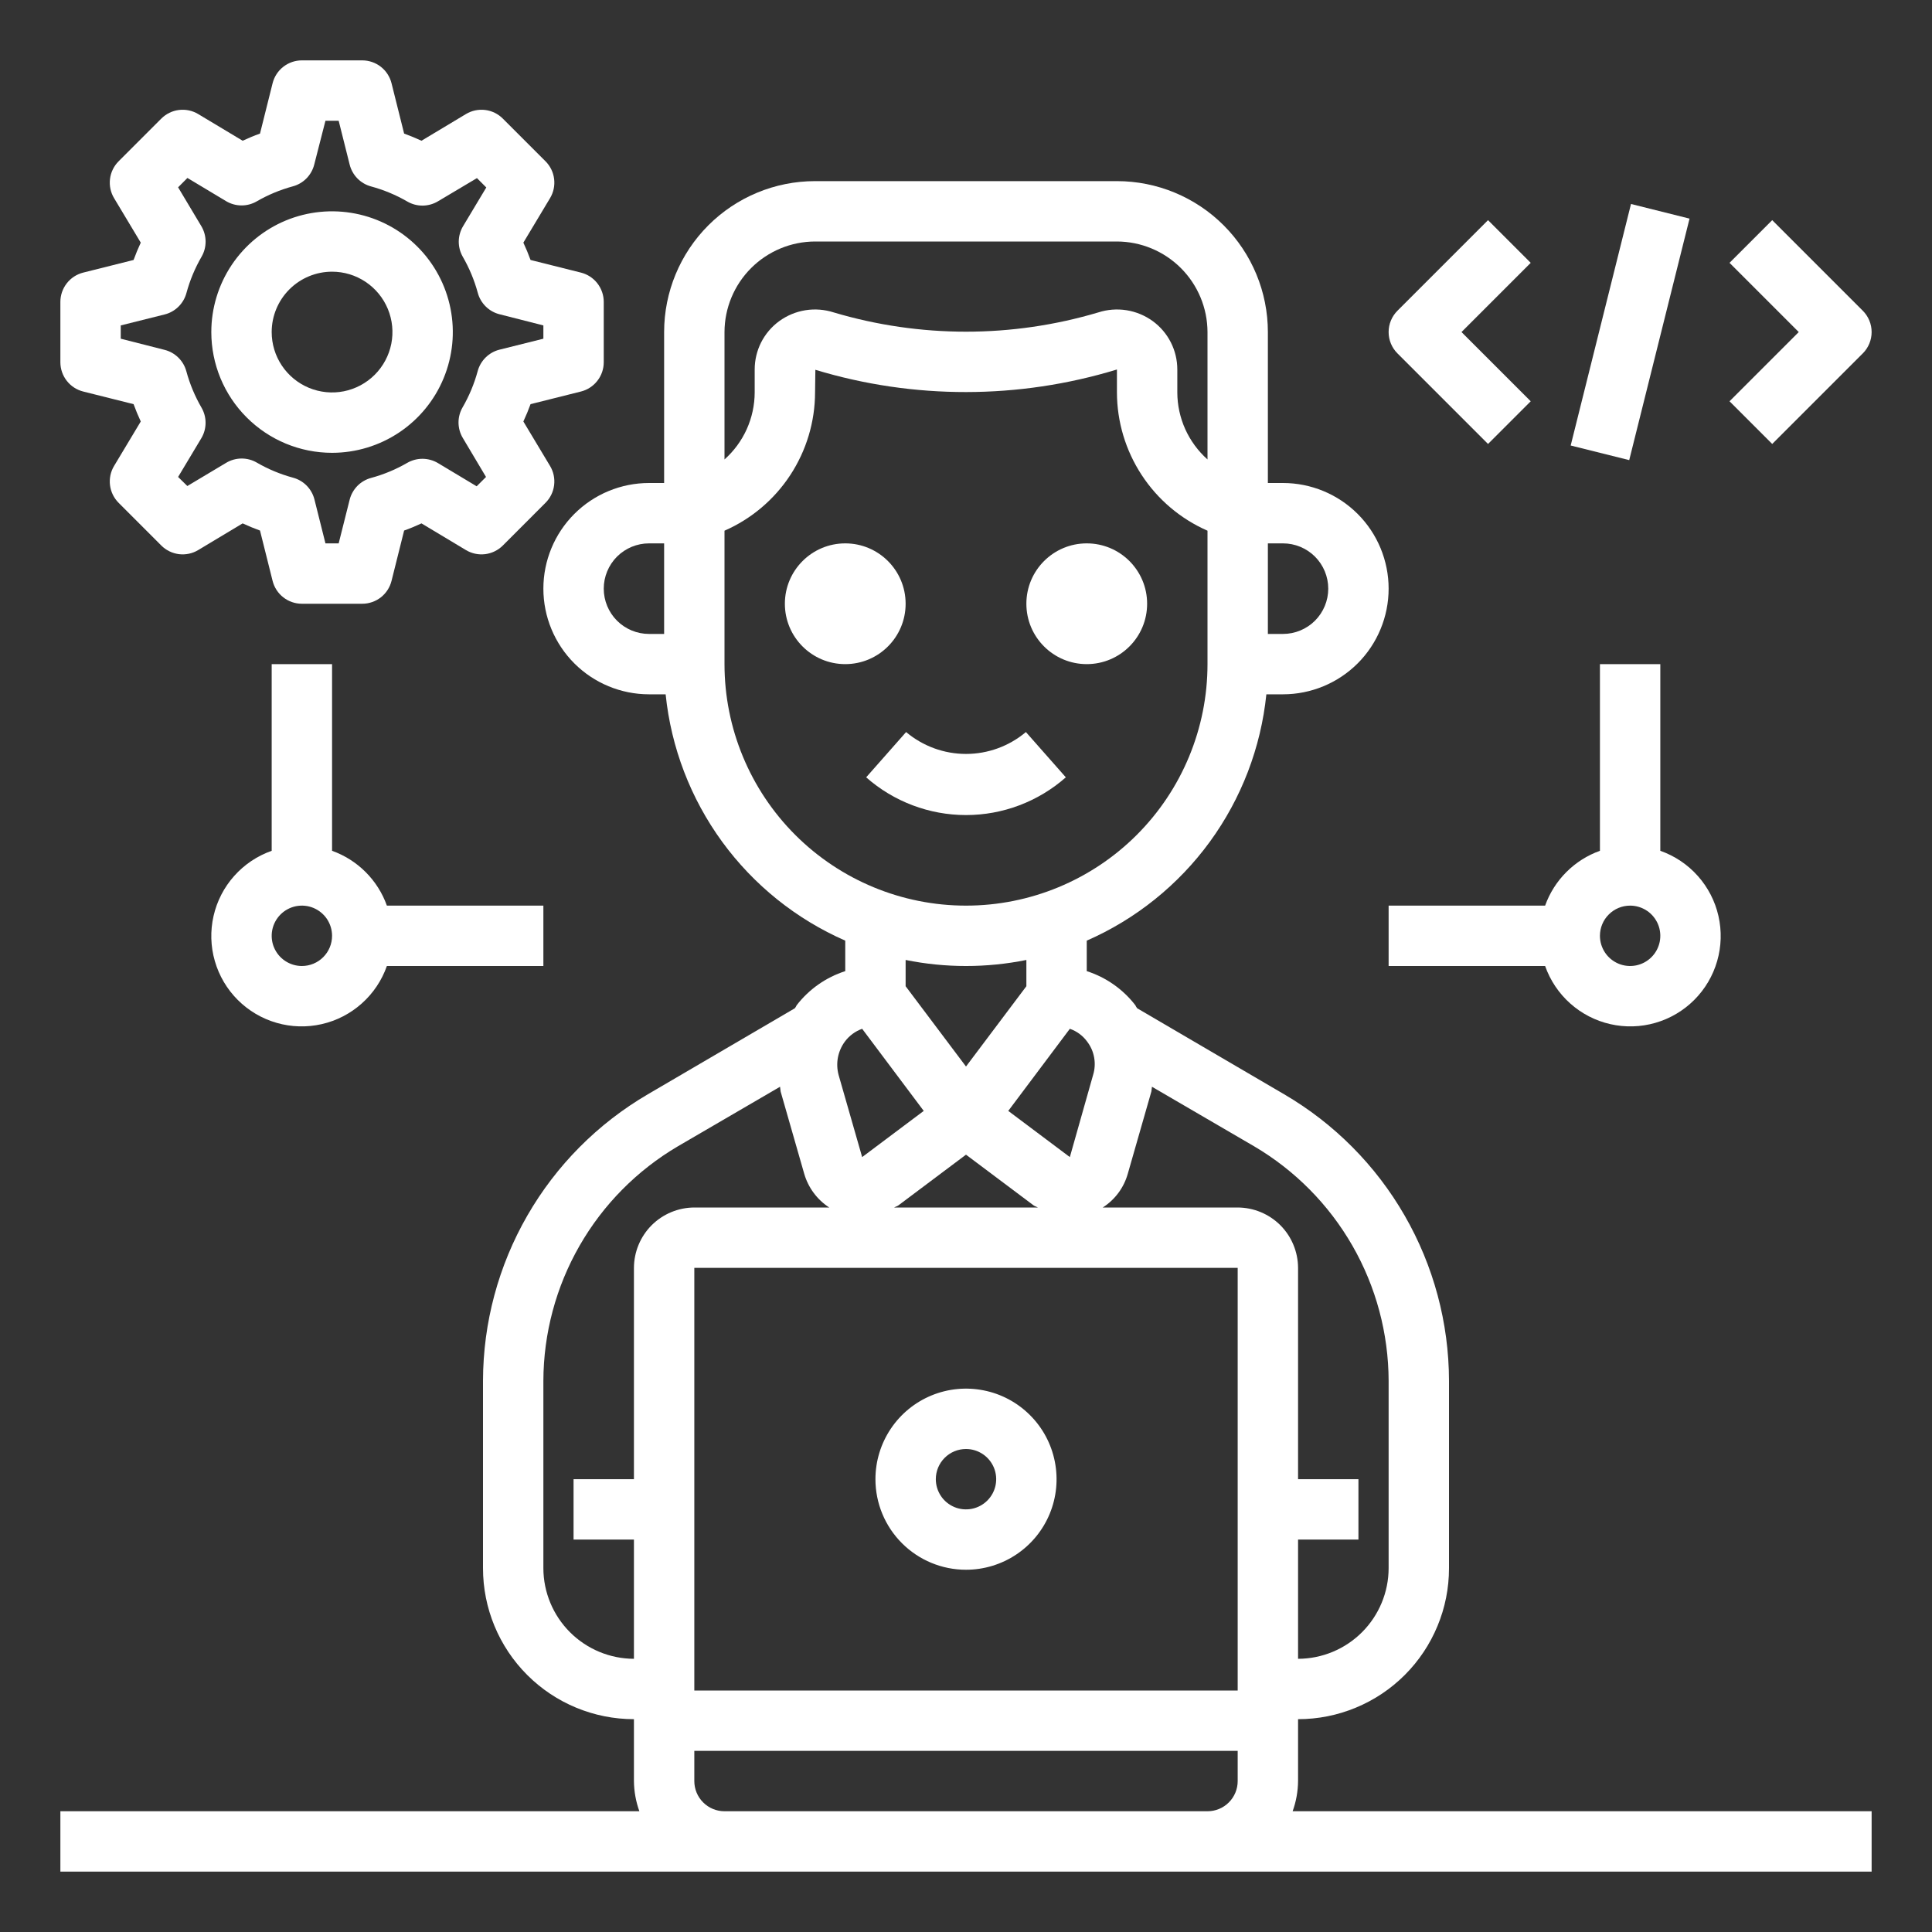 <?xml version="1.0" encoding="UTF-8" standalone="no"?> <svg width="64" height="64" viewBox="0 0 64 64" fill="none" xmlns="http://www.w3.org/2000/svg">
<rect x="0" y="0" width="64" height="64" fill="#333333" stroke="none"/>
<path d="M42.82 60C42.936 59.679 42.997 59.341 43 59V56.95C43.657 56.95 44.307 56.821 44.913 56.569C45.52 56.318 46.071 55.95 46.535 55.486C47 55.021 47.368 54.47 47.619 53.863C47.871 53.257 48 52.607 48 51.95V45.74C47.996 43.819 47.49 41.933 46.532 40.269C45.575 38.604 44.198 37.219 42.54 36.25L37.67 33.4C37.646 33.369 37.626 33.335 37.61 33.3C37.2 32.769 36.639 32.375 36 32.17V31.16C37.625 30.448 39.032 29.318 40.078 27.884C41.123 26.45 41.769 24.765 41.95 23H42.5C43.428 23 44.319 22.631 44.975 21.975C45.631 21.319 46 20.428 46 19.5C46 18.572 45.631 17.681 44.975 17.025C44.319 16.369 43.428 16 42.5 16H42V11C42 9.674 41.473 8.402 40.535 7.464C39.598 6.527 38.326 6 37 6H27C25.674 6 24.402 6.527 23.465 7.464C22.527 8.402 22 9.674 22 11V16H21.5C20.572 16 19.681 16.369 19.025 17.025C18.369 17.681 18 18.572 18 19.5C18 20.428 18.369 21.319 19.025 21.975C19.681 22.631 20.572 23 21.5 23H22.05C22.231 24.765 22.877 26.45 23.922 27.884C24.968 29.318 26.375 30.448 28 31.16V32.17C27.361 32.375 26.8 32.769 26.39 33.3C26.374 33.335 26.354 33.369 26.33 33.4L21.46 36.25C19.802 37.219 18.425 38.604 17.468 40.269C16.51 41.933 16.004 43.819 16 45.74V51.95C16 53.276 16.527 54.548 17.465 55.486C18.402 56.423 19.674 56.95 21 56.95V59C21.003 59.341 21.064 59.679 21.18 60H2V62H62V60H42.82ZM42 18H42.5C42.898 18 43.279 18.158 43.561 18.439C43.842 18.721 44 19.102 44 19.5C44 19.898 43.842 20.279 43.561 20.561C43.279 20.842 42.898 21 42.5 21H42V18ZM22 21H21.5C21.102 21 20.721 20.842 20.439 20.561C20.158 20.279 20 19.898 20 19.5C20 19.102 20.158 18.721 20.439 18.439C20.721 18.158 21.102 18 21.5 18H22V21ZM36.01 34.5C36.13 34.656 36.211 34.837 36.245 35.031C36.28 35.224 36.268 35.422 36.21 35.61L35.44 38.33L33.4 36.8L35.44 34.08C35.668 34.159 35.867 34.305 36.01 34.5ZM34.24 39.93C34.28 39.96 34.33 39.97 34.38 40H29.62C29.67 39.97 29.72 39.96 29.76 39.93L32 38.25L34.24 39.93ZM30 32.67V31.8C31.32 32.067 32.68 32.067 34 31.8V32.67L32 35.33L30 32.67ZM24 11C24.002 10.205 24.319 9.443 24.881 8.881C25.443 8.319 26.205 8.002 27 8H37C37.795 8.002 38.557 8.319 39.119 8.881C39.681 9.443 39.998 10.205 40 11V15.22C39.687 14.941 39.436 14.599 39.263 14.217C39.091 13.834 39.001 13.419 39 13V12.24C39 11.928 38.927 11.621 38.786 11.343C38.646 11.065 38.441 10.824 38.19 10.64C37.933 10.452 37.635 10.328 37.32 10.277C37.005 10.227 36.683 10.252 36.38 10.35C33.522 11.2 30.478 11.2 27.62 10.35C27.317 10.252 26.995 10.227 26.68 10.277C26.365 10.328 26.067 10.452 25.81 10.64C25.559 10.824 25.354 11.065 25.213 11.343C25.073 11.621 25 11.928 25 12.24V13C24.999 13.419 24.909 13.834 24.737 14.217C24.564 14.599 24.313 14.941 24 15.22V11ZM24 22V17.58C24.89 17.19 25.648 16.549 26.18 15.736C26.713 14.922 26.998 13.972 27 13L27.01 12.25C30.267 13.237 33.745 13.233 37 12.24V13C37.002 13.972 37.287 14.922 37.82 15.736C38.352 16.549 39.11 17.19 40 17.58V22C40 24.122 39.157 26.157 37.657 27.657C36.157 29.157 34.122 30 32 30C29.878 30 27.843 29.157 26.343 27.657C24.843 26.157 24 24.122 24 22ZM27.99 34.5C28.135 34.307 28.333 34.161 28.56 34.08L30.6 36.8L28.56 38.33L27.78 35.61C27.729 35.421 27.721 35.223 27.757 35.031C27.794 34.839 27.873 34.657 27.99 34.5V34.5ZM21 42V49H19V51H21V54.95C20.205 54.948 19.443 54.631 18.881 54.069C18.319 53.507 18.002 52.745 18 51.95V45.74C18.005 44.169 18.418 42.626 19.2 41.264C19.982 39.901 21.106 38.766 22.46 37.97L25.84 36C25.85 36.05 25.85 36.11 25.86 36.16L26.64 38.88C26.773 39.341 27.067 39.739 27.47 40H23C22.47 40.002 21.962 40.213 21.587 40.587C21.213 40.962 21.002 41.47 21 42ZM41 59C41 59.265 40.895 59.52 40.707 59.707C40.52 59.895 40.265 60 40 60H24C23.735 60 23.48 59.895 23.293 59.707C23.105 59.52 23 59.265 23 59V58H41V59ZM41 56H23V42H41V56ZM41 40H36.53C36.935 39.741 37.23 39.343 37.36 38.88L38.14 36.16C38.15 36.11 38.15 36.06 38.16 36L41.54 37.97C42.894 38.766 44.018 39.901 44.8 41.264C45.582 42.626 45.995 44.169 46 45.74V51.95C45.998 52.745 45.681 53.507 45.119 54.069C44.557 54.631 43.795 54.948 43 54.95V51H45V49H43V42C42.998 41.47 42.787 40.962 42.413 40.587C42.038 40.213 41.53 40.002 41 40Z" fill="white"/>
<path d="M35.307 25.75L33.984 24.25C33.429 24.718 32.726 24.975 32 24.975C31.274 24.975 30.571 24.718 30.016 24.25L28.693 25.75C29.606 26.555 30.782 27 32 27C33.218 27 34.394 26.555 35.307 25.75V25.75Z" fill="white"/>
<path d="M28 22C29.105 22 30 21.105 30 20C30 18.895 29.105 18 28 18C26.895 18 26 18.895 26 20C26 21.105 26.895 22 28 22Z" fill="white"/>
<path d="M36 22C37.105 22 38 21.105 38 20C38 18.895 37.105 18 36 18C34.895 18 34 18.895 34 20C34 21.105 34.895 22 36 22Z" fill="white"/>
<path d="M32 52C32.593 52 33.173 51.824 33.667 51.494C34.16 51.165 34.545 50.696 34.772 50.148C34.999 49.6 35.058 48.997 34.942 48.415C34.827 47.833 34.541 47.298 34.121 46.879C33.702 46.459 33.167 46.173 32.585 46.058C32.003 45.942 31.4 46.001 30.852 46.228C30.304 46.455 29.835 46.84 29.506 47.333C29.176 47.827 29 48.407 29 49C29 49.796 29.316 50.559 29.879 51.121C30.441 51.684 31.204 52 32 52ZM32 48C32.198 48 32.391 48.059 32.556 48.169C32.72 48.278 32.848 48.435 32.924 48.617C33 48.8 33.019 49.001 32.981 49.195C32.942 49.389 32.847 49.567 32.707 49.707C32.567 49.847 32.389 49.942 32.195 49.981C32.001 50.019 31.8 50 31.617 49.924C31.435 49.848 31.278 49.72 31.169 49.556C31.059 49.391 31 49.198 31 49C31 48.735 31.105 48.48 31.293 48.293C31.48 48.105 31.735 48 32 48Z" fill="white"/>
<path d="M2.757 12.97L4.425 13.388C4.496 13.582 4.575 13.774 4.663 13.962L3.779 15.435C3.664 15.626 3.617 15.85 3.644 16.071C3.671 16.293 3.772 16.498 3.929 16.656L5.343 18.071C5.501 18.229 5.707 18.329 5.928 18.357C6.149 18.384 6.374 18.337 6.565 18.222L8.038 17.338C8.226 17.425 8.417 17.504 8.613 17.575L9.03 19.242C9.084 19.458 9.209 19.651 9.385 19.788C9.56 19.925 9.777 20 10 20H12C12.223 20 12.44 19.925 12.616 19.788C12.791 19.651 12.916 19.458 12.97 19.242L13.387 17.575C13.587 17.504 13.774 17.425 13.962 17.338L15.435 18.222C15.626 18.337 15.851 18.384 16.072 18.357C16.293 18.329 16.499 18.229 16.657 18.071L18.071 16.656C18.229 16.498 18.329 16.293 18.356 16.071C18.383 15.85 18.336 15.626 18.221 15.435L17.337 13.962C17.425 13.774 17.504 13.582 17.575 13.388L19.243 12.97C19.459 12.916 19.651 12.791 19.788 12.615C19.925 12.44 20 12.223 20 12V10C20 9.777 19.925 9.561 19.788 9.385C19.651 9.209 19.459 9.084 19.243 9.03L17.575 8.612C17.504 8.417 17.425 8.225 17.337 8.038L18.221 6.564C18.336 6.373 18.383 6.149 18.356 5.928C18.329 5.706 18.229 5.501 18.071 5.343L16.657 3.929C16.499 3.771 16.293 3.67 16.072 3.643C15.851 3.616 15.626 3.663 15.435 3.778L13.962 4.662C13.774 4.575 13.583 4.496 13.387 4.425L12.97 2.758C12.916 2.542 12.791 2.349 12.616 2.212C12.44 2.075 12.223 2 12 2H10C9.777 2 9.56 2.075 9.385 2.212C9.209 2.349 9.084 2.542 9.03 2.758L8.613 4.425C8.413 4.496 8.226 4.575 8.038 4.662L6.565 3.778C6.374 3.663 6.149 3.616 5.928 3.643C5.707 3.67 5.501 3.771 5.343 3.929L3.929 5.343C3.772 5.501 3.671 5.706 3.644 5.928C3.617 6.149 3.664 6.373 3.779 6.564L4.663 8.038C4.575 8.226 4.496 8.417 4.425 8.612L2.757 9.03C2.541 9.084 2.349 9.209 2.212 9.385C2.075 9.561 2 9.777 2 10V12C2 12.223 2.075 12.44 2.212 12.615C2.349 12.791 2.541 12.916 2.757 12.97V12.97ZM4 10.78L5.453 10.417C5.626 10.374 5.784 10.285 5.911 10.16C6.038 10.035 6.13 9.878 6.176 9.706C6.29 9.286 6.458 8.883 6.676 8.506C6.766 8.351 6.812 8.176 6.811 7.997C6.809 7.818 6.76 7.643 6.668 7.49L5.9 6.205L6.209 5.895L7.492 6.665C7.644 6.755 7.818 6.804 7.995 6.805C8.172 6.807 8.346 6.761 8.5 6.673C8.876 6.455 9.28 6.287 9.7 6.173C9.872 6.127 10.029 6.035 10.154 5.908C10.278 5.78 10.367 5.622 10.41 5.449L10.781 4H11.219L11.583 5.452C11.626 5.625 11.715 5.783 11.839 5.911C11.964 6.038 12.121 6.13 12.293 6.176C12.713 6.29 13.117 6.458 13.493 6.676C13.648 6.766 13.823 6.812 14.002 6.811C14.181 6.809 14.356 6.76 14.509 6.668L15.8 5.9L16.109 6.21L15.34 7.493C15.249 7.645 15.2 7.818 15.197 7.995C15.195 8.172 15.24 8.346 15.327 8.5C15.545 8.877 15.713 9.28 15.827 9.7C15.873 9.872 15.965 10.029 16.092 10.154C16.219 10.279 16.377 10.368 16.55 10.411L18 10.78V11.22L16.547 11.583C16.374 11.626 16.216 11.715 16.089 11.84C15.962 11.965 15.87 12.122 15.824 12.294C15.71 12.714 15.542 13.117 15.324 13.494C15.234 13.649 15.188 13.824 15.189 14.003C15.191 14.182 15.24 14.357 15.332 14.51L16.1 15.8L15.79 16.109L14.508 15.34C14.355 15.249 14.18 15.2 14.001 15.198C13.822 15.197 13.647 15.243 13.492 15.332C13.116 15.55 12.712 15.718 12.292 15.832C12.12 15.878 11.963 15.97 11.838 16.097C11.714 16.225 11.625 16.383 11.582 16.556L11.219 18H10.781L10.417 16.548C10.374 16.375 10.285 16.217 10.161 16.089C10.036 15.962 9.879 15.87 9.707 15.824C9.287 15.71 8.883 15.542 8.507 15.324C8.352 15.234 8.177 15.188 7.998 15.189C7.819 15.191 7.644 15.24 7.491 15.332L6.206 16.1L5.9 15.8L6.669 14.517C6.761 14.363 6.809 14.188 6.81 14.009C6.811 13.83 6.763 13.654 6.673 13.5C6.455 13.123 6.287 12.72 6.173 12.3C6.127 12.128 6.035 11.971 5.908 11.846C5.781 11.721 5.623 11.632 5.45 11.589L4 11.22V10.78Z" fill="white"/>
<path d="M11 15C11.791 15 12.565 14.765 13.222 14.326C13.88 13.886 14.393 13.262 14.695 12.531C14.998 11.8 15.078 10.996 14.923 10.22C14.769 9.444 14.388 8.731 13.828 8.172C13.269 7.612 12.556 7.231 11.78 7.077C11.004 6.923 10.2 7.002 9.469 7.304C8.738 7.607 8.114 8.12 7.674 8.778C7.235 9.436 7 10.209 7 11C7 12.061 7.421 13.078 8.172 13.828C8.922 14.579 9.939 15 11 15ZM11 9C11.396 9 11.782 9.117 12.111 9.337C12.44 9.557 12.696 9.869 12.848 10.235C12.999 10.6 13.039 11.002 12.962 11.39C12.884 11.778 12.694 12.134 12.414 12.414C12.134 12.694 11.778 12.884 11.39 12.962C11.002 13.039 10.6 12.999 10.235 12.848C9.869 12.696 9.557 12.44 9.337 12.111C9.117 11.782 9 11.396 9 11C9 10.47 9.211 9.961 9.586 9.586C9.961 9.211 10.47 9 11 9V9Z" fill="white"/>
<path d="M49.293 14.707L50.707 13.293L48.414 11L50.707 8.707L49.293 7.293L46.293 10.293C46.105 10.48 46 10.735 46 11C46 11.265 46.105 11.52 46.293 11.707L49.293 14.707Z" fill="white"/>
<path d="M58.707 14.707L61.707 11.707C61.895 11.52 62 11.265 62 11C62 10.735 61.895 10.48 61.707 10.293L58.707 7.293L57.293 8.707L59.586 11L57.293 13.293L58.707 14.707Z" fill="white"/>
<path d="M54.029 6.757L52.031 14.758L53.97 15.242L55.968 7.242L54.029 6.757Z" fill="white"/>
<path d="M46 30V32H51.184C51.352 32.477 51.638 32.905 52.016 33.241C52.393 33.578 52.85 33.814 53.344 33.926C53.837 34.038 54.351 34.024 54.837 33.883C55.324 33.743 55.766 33.482 56.124 33.124C56.482 32.766 56.743 32.324 56.883 31.837C57.024 31.351 57.038 30.837 56.926 30.344C56.814 29.85 56.578 29.393 56.241 29.016C55.905 28.638 55.477 28.352 55 28.184V22H53V28.184C52.582 28.333 52.202 28.574 51.888 28.888C51.574 29.202 51.333 29.582 51.184 30H46ZM54 30C54.198 30 54.391 30.059 54.556 30.169C54.72 30.278 54.848 30.435 54.924 30.617C55 30.8 55.019 31.001 54.981 31.195C54.942 31.389 54.847 31.567 54.707 31.707C54.567 31.847 54.389 31.942 54.195 31.981C54.001 32.019 53.8 32 53.617 31.924C53.435 31.848 53.278 31.72 53.169 31.556C53.059 31.391 53 31.198 53 31C53 30.735 53.105 30.48 53.293 30.293C53.48 30.105 53.735 30 54 30Z" fill="white"/>
<path d="M9 22V28.184C8.523 28.352 8.095 28.638 7.759 29.016C7.422 29.393 7.186 29.85 7.074 30.344C6.962 30.837 6.976 31.351 7.117 31.837C7.257 32.324 7.518 32.766 7.876 33.124C8.234 33.482 8.676 33.743 9.163 33.883C9.649 34.024 10.163 34.038 10.656 33.926C11.15 33.814 11.607 33.578 11.984 33.241C12.362 32.905 12.648 32.477 12.816 32H18V30H12.816C12.667 29.582 12.426 29.202 12.112 28.888C11.798 28.574 11.418 28.333 11 28.184V22H9ZM10 32C9.802 32 9.609 31.941 9.444 31.831C9.28 31.722 9.152 31.565 9.076 31.383C9 31.2 8.981 30.999 9.019 30.805C9.058 30.611 9.153 30.433 9.293 30.293C9.433 30.153 9.611 30.058 9.805 30.019C9.999 29.981 10.2 30 10.383 30.076C10.565 30.152 10.722 30.28 10.832 30.444C10.941 30.609 11 30.802 11 31C11 31.265 10.895 31.52 10.707 31.707C10.52 31.895 10.265 32 10 32Z" fill="white"/>
</svg>
